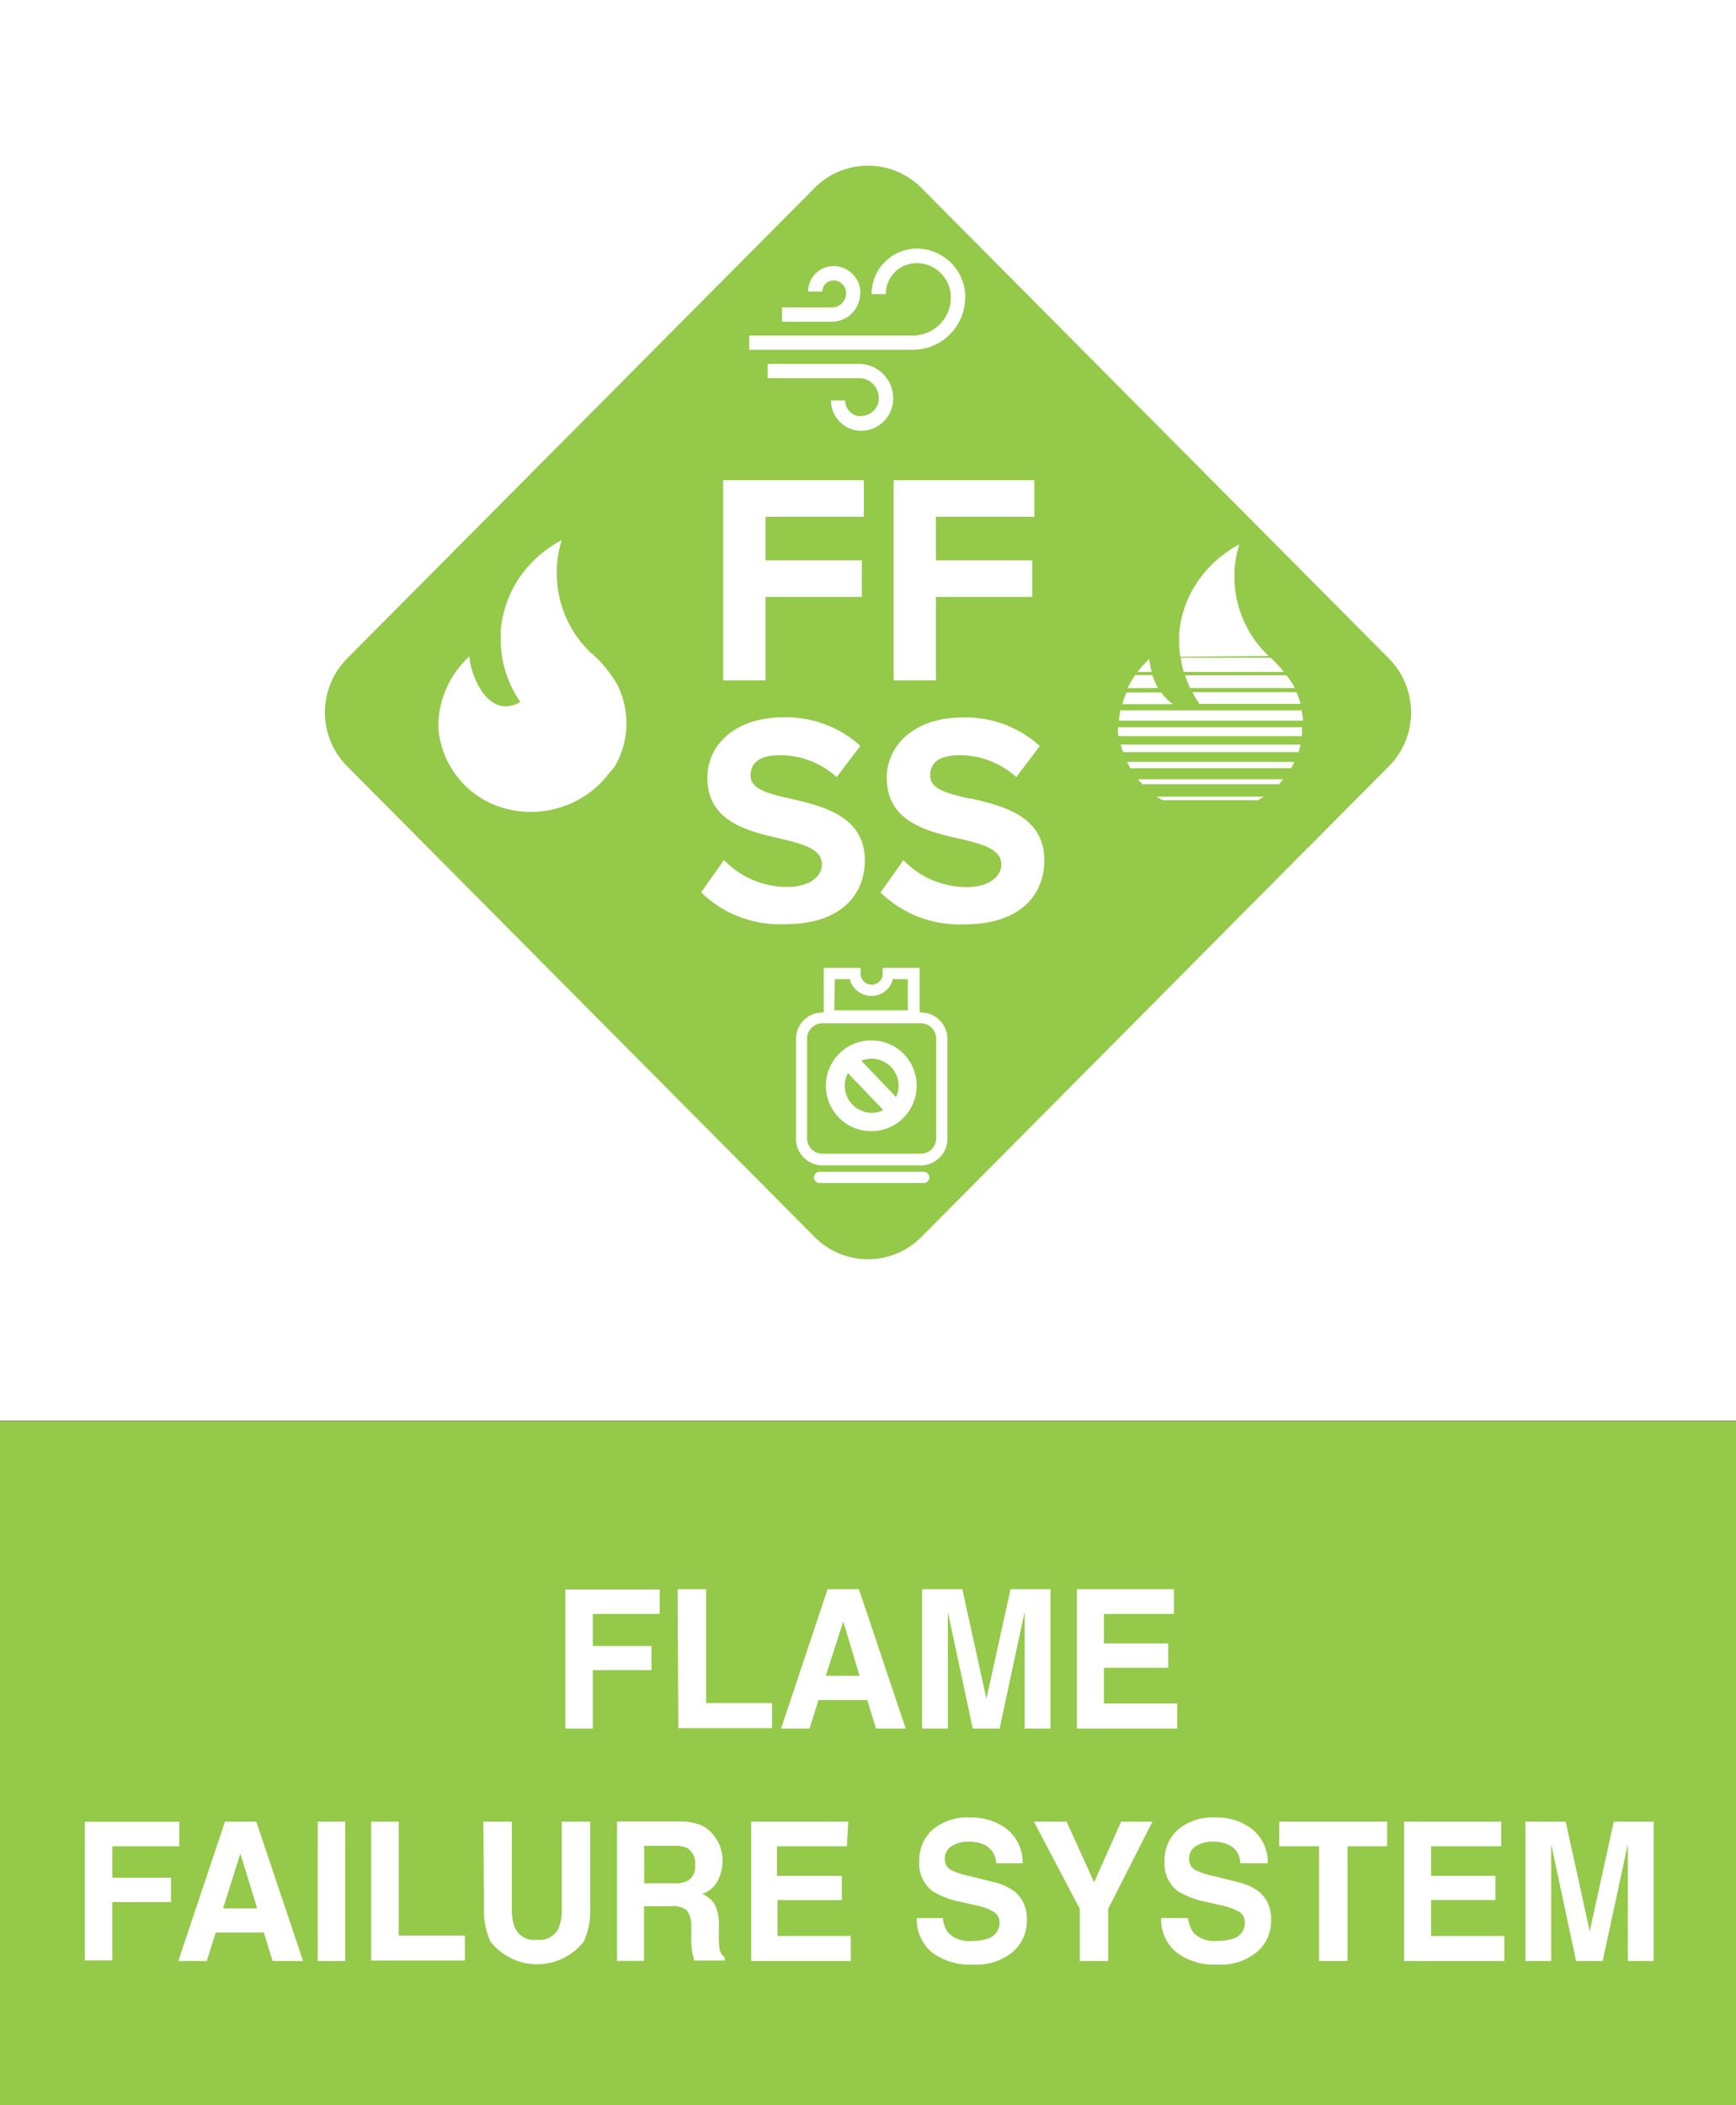 <svg id="Layer_1" data-name="Layer 1" xmlns="http://www.w3.org/2000/svg" viewBox="0 0 122 147.88"><rect x="0" y="0" width="122" height="147.88" fill="#333333" stroke="none"/><defs><style>.cls-1{fill:#fff;}.cls-2{fill:#94c949;}</style></defs><title>FlameFailureSystem</title><rect class="cls-1" width="122" height="99.8"/><rect class="cls-2" y="99.82" width="122" height="48.05"/><path class="cls-1" d="M427.57,327.75h6.63v1.72h-4.7v2.25h4.12v1.7H429.5v4.1h-1.93Z" transform="translate(-387.84 -216.1)"/><path class="cls-1" d="M435.46,327.73h2v8h4.64v1.76h-6.59Z" transform="translate(-387.84 -216.1)"/><path class="cls-1" d="M446,327.73h2.2l3.29,9.79H449.4l-.61-2h-3.43l-.63,2h-2Zm-.13,6.09h2.38L447.1,330Z" transform="translate(-387.84 -216.1)"/><path class="cls-1" d="M458.86,327.73h2.8v9.79h-1.81V330.9c0-.19,0-.46,0-.8v-.79l-1.76,8.21h-1.89l-1.75-8.21c0,.18,0,.45,0,.79v7.42h-1.81v-9.79h2.83l1.69,7.7Z" transform="translate(-387.84 -216.1)"/><path class="cls-1" d="M470.34,329.47h-4.92v2.07h4.52v1.71h-4.52v2.51h5.15v1.76h-7.05v-9.79h6.82Z" transform="translate(-387.84 -216.1)"/><path class="cls-1" d="M393.8,344.07h6.64v1.72h-4.71V348h4.13v1.71h-4.13v4.1H393.8Z" transform="translate(-387.84 -216.1)"/><path class="cls-1" d="M403.65,344.06h2.2l3.29,9.79H407l-.62-2H403l-.63,2h-2Zm-.13,6.09h2.39l-1.18-3.85Z" transform="translate(-387.84 -216.1)"/><path class="cls-1" d="M412.1,353.85h-1.93v-9.79h1.93Z" transform="translate(-387.84 -216.1)"/><path class="cls-1" d="M413.92,344.06h1.94v8h4.65v1.76h-6.59Z" transform="translate(-387.84 -216.1)"/><path class="cls-1" d="M421.81,344.06h2v6a3.42,3.42,0,0,0,.23,1.48,1.47,1.47,0,0,0,1.53.82,1.49,1.49,0,0,0,1.53-.82,3.61,3.61,0,0,0,.22-1.48v-6h2v6a5.23,5.23,0,0,1-.46,2.43,4.17,4.17,0,0,1-6.55,0,5.36,5.36,0,0,1-.46-2.43Z" transform="translate(-387.84 -216.1)"/><path class="cls-1" d="M437.11,344.31a2.32,2.32,0,0,1,.87.69,3,3,0,0,1,.47.82,3,3,0,0,1,.17,1,3.1,3.1,0,0,1-.33,1.37,1.88,1.88,0,0,1-1.11.95,1.74,1.74,0,0,1,.91.78,3.32,3.32,0,0,1,.27,1.53v.66a5.8,5.8,0,0,0,.05.91.85.85,0,0,0,.36.56v.24h-2.14c-.06-.22-.1-.39-.13-.52a4.8,4.8,0,0,1-.08-.85v-.91a1.93,1.93,0,0,0-.31-1.25A1.57,1.57,0,0,0,435,350h-1.9v3.84h-1.9v-9.79h4.45A3.9,3.9,0,0,1,437.11,344.31Zm-4,1.45v2.63h2.09a2.09,2.09,0,0,0,.94-.16,1.11,1.11,0,0,0,.55-1.1,1.27,1.27,0,0,0-.53-1.2,1.91,1.91,0,0,0-.9-.17Z" transform="translate(-387.84 -216.1)"/><path class="cls-1" d="M447.36,345.79h-4.92v2.08H447v1.7h-4.52v2.52h5.15v1.76h-7v-9.79h6.82Z" transform="translate(-387.84 -216.1)"/><path class="cls-1" d="M454.1,350.83a2.08,2.08,0,0,0,.35,1,2,2,0,0,0,1.66.61,3.54,3.54,0,0,0,1.14-.16,1.15,1.15,0,0,0,.83-1.14.86.86,0,0,0-.41-.75,4.23,4.23,0,0,0-1.29-.46l-1-.23a6.07,6.07,0,0,1-2-.75,2.45,2.45,0,0,1-.94-2.12,2.9,2.9,0,0,1,.92-2.19,3.82,3.82,0,0,1,2.71-.87,4.07,4.07,0,0,1,2.54.82,3,3,0,0,1,1.1,2.39h-1.87a1.44,1.44,0,0,0-.75-1.26,2.52,2.52,0,0,0-1.16-.25,2.16,2.16,0,0,0-1.23.32,1,1,0,0,0-.46.89.85.85,0,0,0,.46.79,5.35,5.35,0,0,0,1.23.4l1.63.41a4,4,0,0,1,1.61.71,2.44,2.44,0,0,1,.83,2,2.86,2.86,0,0,1-1,2.23,4,4,0,0,1-2.79.88,4.43,4.43,0,0,1-2.89-.87,3,3,0,0,1-1.05-2.4Z" transform="translate(-387.84 -216.1)"/><path class="cls-1" d="M466.63,344.06h2.2l-3.11,6.12v3.67h-2v-3.67l-3.22-6.12h2.3l1.93,4.26Z" transform="translate(-387.84 -216.1)"/><path class="cls-1" d="M471.34,350.83a2.08,2.08,0,0,0,.35,1,2,2,0,0,0,1.66.61,3.54,3.54,0,0,0,1.14-.16,1.14,1.14,0,0,0,.83-1.14.85.85,0,0,0-.4-.75,4.42,4.42,0,0,0-1.3-.46l-1-.23a6.07,6.07,0,0,1-2-.75,2.43,2.43,0,0,1-.94-2.12,2.86,2.86,0,0,1,.92-2.19,3.78,3.78,0,0,1,2.7-.87,4,4,0,0,1,2.54.82,3,3,0,0,1,1.1,2.39H475a1.4,1.4,0,0,0-.75-1.26,2.49,2.49,0,0,0-1.16-.25,2.16,2.16,0,0,0-1.23.32,1,1,0,0,0-.45.89.86.86,0,0,0,.45.79,5.35,5.35,0,0,0,1.23.4l1.64.41a4.1,4.1,0,0,1,1.61.71,2.47,2.47,0,0,1,.83,2,2.87,2.87,0,0,1-1,2.23,4,4,0,0,1-2.78.88,4.39,4.39,0,0,1-2.89-.87,3,3,0,0,1-1.06-2.4Z" transform="translate(-387.84 -216.1)"/><path class="cls-1" d="M485.32,344.06v1.73h-2.78v8.06h-2v-8.06h-2.8v-1.73Z" transform="translate(-387.84 -216.1)"/><path class="cls-1" d="M493.34,345.79h-4.93v2.08h4.52v1.7h-4.52v2.52h5.15v1.76h-7.05v-9.79h6.83Z" transform="translate(-387.84 -216.1)"/><path class="cls-1" d="M501.25,344.06h2.8v9.79h-1.81v-7.42c0-.35,0-.61,0-.8l-1.77,8.22H498.6l-1.75-8.22v.8c0,.34,0,.61,0,.8v6.62h-1.81v-9.79h2.83l1.69,7.7Z" transform="translate(-387.84 -216.1)"/><path class="cls-2" d="M475.22,280.21l-7,7.05L452.58,303a5.28,5.28,0,0,1-7.48,0L412.21,269.9a5.37,5.37,0,0,1,0-7.52l32.89-33.09a5.28,5.28,0,0,1,7.48,0l32.89,33.09a5.37,5.37,0,0,1,0,7.52l-1.93,1.94-3.78,3.81-.06.05-.56.56-.6.61-3.32,3.34" transform="translate(-387.84 -216.1)"/><path class="cls-1" d="M467.05,269.62c.07.15.14.3.22.44h11.31a4.51,4.51,0,0,0,.22-.44Z" transform="translate(-387.84 -216.1)"/><path class="cls-1" d="M479.23,268.4H466.6a3.27,3.27,0,0,0,.17.53H479.1a4.56,4.56,0,0,0,.13-.53" transform="translate(-387.84 -216.1)"/><path class="cls-1" d="M472.11,265.54l-.05,0h7.18a6.15,6.15,0,0,0-.29-.82h-7.31a7.26,7.26,0,0,0,.47.8" transform="translate(-387.84 -216.1)"/><path class="cls-1" d="M468.82,263.52h-1.2a7.52,7.52,0,0,0-.54.91h2.14a6.13,6.13,0,0,1-.4-.91" transform="translate(-387.84 -216.1)"/><path class="cls-1" d="M469.42,264.74H467a8,8,0,0,0-.29.82h3.56a2.88,2.88,0,0,1-.81-.82" transform="translate(-387.84 -216.1)"/><path class="cls-1" d="M471.06,263.3h7a7.9,7.9,0,0,0-.93-1h-6.32a6.73,6.73,0,0,0,.22,1" transform="translate(-387.84 -216.1)"/><path class="cls-1" d="M471.48,264.43h7.35a.69.69,0,0,0-.05-.13,8.09,8.09,0,0,0-.53-.77h-7.13a7.67,7.67,0,0,0,.36.9" transform="translate(-387.84 -216.1)"/><path class="cls-1" d="M479.31,266H466.58c-.05.24-.08.48-.11.72h12.95a6,6,0,0,0-.11-.72" transform="translate(-387.84 -216.1)"/><path class="cls-1" d="M479.4,267.18h-13v.2c0,.15,0,.29.06.43h12.88c0-.21,0-.42,0-.63" transform="translate(-387.84 -216.1)"/><path class="cls-1" d="M468.58,262.41a7.39,7.39,0,0,0-.8.89h1a5.19,5.19,0,0,1-.17-.89" transform="translate(-387.84 -216.1)"/><path class="cls-1" d="M477,262.18a7.66,7.66,0,0,1-2.41-5.55v-.29a7.32,7.32,0,0,1,.35-2,6.71,6.71,0,0,0-.81.49,8,8,0,0,0-2.24,2.3,7.53,7.53,0,0,0-1.18,3.47v.63a6.35,6.35,0,0,0,.08,1Z" transform="translate(-387.84 -216.1)"/><path class="cls-1" d="M468.13,271.19h9.58c.11-.11.2-.24.3-.35h-10.2c.1.12.21.23.32.35" transform="translate(-387.84 -216.1)"/><path class="cls-1" d="M469.56,272.31h6.68c.14-.08.29-.16.42-.25h-7.53a4.41,4.41,0,0,0,.43.25" transform="translate(-387.84 -216.1)"/><path class="cls-1" d="M429.41,262a7.71,7.71,0,0,1-2.44-5.62v-.3a7.53,7.53,0,0,1,.35-2.05c-.28.15-.55.32-.82.5a8.16,8.16,0,0,0-2.28,2.33,7.89,7.89,0,0,0-1.19,3.52v.64a7.67,7.67,0,0,0,1.38,4.39c-1.74,1-2.91-.65-3.39-2.2a4.5,4.5,0,0,1-.19-1,6.66,6.66,0,0,0-2.18,4.65v.39a6.35,6.35,0,0,0,4.32,5.53,6.92,6.92,0,0,0,4.35,0,6.75,6.75,0,0,0,3.38-2.44A4.94,4.94,0,0,0,431,270a5.54,5.54,0,0,0,.49-1,6.06,6.06,0,0,0-.28-4.83,8.77,8.77,0,0,0-1.77-2.16" transform="translate(-387.84 -216.1)"/><path class="cls-1" d="M448.35,245.34a1.11,1.11,0,0,1-1.11-1.11h-1a2.13,2.13,0,0,0,2.12,2.13,2.26,2.26,0,0,0,2.25-2.27,2.42,2.42,0,0,0-2.41-2.43h-6.41v1h6.41a1.4,1.4,0,0,1,1.4,1.41,1.25,1.25,0,0,1-1.24,1.25" transform="translate(-387.84 -216.1)"/><path class="cls-1" d="M455.68,237a3.43,3.43,0,0,0-3.41-3.44,3.2,3.2,0,0,0-3.18,3.2h1a2.18,2.18,0,0,1,2.17-2.18,2.41,2.41,0,0,1,2.4,2.42,2.67,2.67,0,0,1-2.66,2.67H440.49v1H452a3.68,3.68,0,0,0,3.67-3.68" transform="translate(-387.84 -216.1)"/><path class="cls-1" d="M448.31,236.7a1.9,1.9,0,0,0-1.89-1.91,1.79,1.79,0,0,0-1.79,1.79h1a.78.78,0,0,1,.78-.78.89.89,0,0,1,.89.9,1,1,0,0,1-1,1H442.8v1h3.49a2,2,0,0,0,2-2" transform="translate(-387.84 -216.1)"/><polygon class="cls-1" points="53.8 41.93 60.57 41.93 60.57 39.36 53.8 39.36 53.8 36.3 60.71 36.3 60.71 33.73 50.82 33.73 50.82 47.79 53.8 47.79 53.8 41.93"/><polygon class="cls-1" points="72.69 36.3 72.69 33.73 62.8 33.73 62.8 47.79 65.77 47.79 65.77 41.93 72.54 41.93 72.54 39.36 65.77 39.36 65.77 36.3 72.69 36.3"/><path class="cls-1" d="M448.62,276.55c0-3.12-2.94-3.82-5.24-4.35-1.62-.37-2.79-.67-2.79-1.62s.71-1.43,2.05-1.43a5.89,5.89,0,0,1,4,1.54l1.66-2.2a7.77,7.77,0,0,0-5.45-2c-3.29,0-5.3,1.9-5.3,4.24,0,3.14,2.93,3.77,5.22,4.3,1.61.38,2.83.74,2.83,1.79,0,.8-.8,1.58-2.43,1.58a6.14,6.14,0,0,1-4.45-1.89l-1.61,2.27a7.94,7.94,0,0,0,5.91,2.24c3.77,0,5.6-1.94,5.6-4.51" transform="translate(-387.84 -216.1)"/><path class="cls-1" d="M456,272.2c-1.62-.37-2.79-.67-2.79-1.62s.71-1.43,2.05-1.43a5.92,5.92,0,0,1,4,1.54l1.65-2.19a7.74,7.74,0,0,0-5.45-2c-3.29,0-5.3,1.9-5.3,4.24,0,3.14,2.93,3.78,5.22,4.3,1.61.38,2.83.74,2.83,1.79,0,.8-.8,1.58-2.43,1.58a6.14,6.14,0,0,1-4.45-1.89l-1.61,2.27a7.94,7.94,0,0,0,5.91,2.24c3.77,0,5.6-1.94,5.6-4.51,0-3.12-2.94-3.82-5.24-4.35" transform="translate(-387.84 -216.1)"/><path class="cls-1" d="M452.57,287.22h-.1v-3.13h-2.6v.39a.77.77,0,0,1-.77.79.78.78,0,0,1-.78-.79v-.39h-2.59v3.13h-.1v0a1.86,1.86,0,0,0-1.85,1.87v7a1.86,1.86,0,0,0,1.85,1.87h6.93a1.87,1.87,0,0,0,1.86-1.87v-7a1.86,1.86,0,0,0-1.85-1.87m-6.06-2.34h1.07l0,.07a1.58,1.58,0,0,0,1.5,1.11,1.55,1.55,0,0,0,1.49-1.11l0-.07h1.07v2.19h-5.17Zm7.12,11.18a1.08,1.08,0,0,1-1.07,1.08h-6.93a1.08,1.08,0,0,1-1.07-1.08v-7a1.08,1.08,0,0,1,1.07-1.08h6.93a1.08,1.08,0,0,1,1.07,1.08Z" transform="translate(-387.84 -216.1)"/><path class="cls-1" d="M452.76,298.41h-7.32a.4.4,0,0,0-.4.4.39.39,0,0,0,.4.39h7.32a.39.39,0,0,0,.39-.39.4.4,0,0,0-.39-.4" transform="translate(-387.84 -216.1)"/><path class="cls-1" d="M449.1,289.18a3.19,3.19,0,1,0,3.16,3.19,3.18,3.18,0,0,0-3.16-3.19m0,5.09a1.9,1.9,0,0,1-1.67-2.79l2.49,2.6a2,2,0,0,1-.82.19m1.71-1.11-2.44-2.55a2,2,0,0,1,.73-.14,1.9,1.9,0,0,1,1.89,1.9,1.82,1.82,0,0,1-.18.79" transform="translate(-387.84 -216.1)"/></svg>
